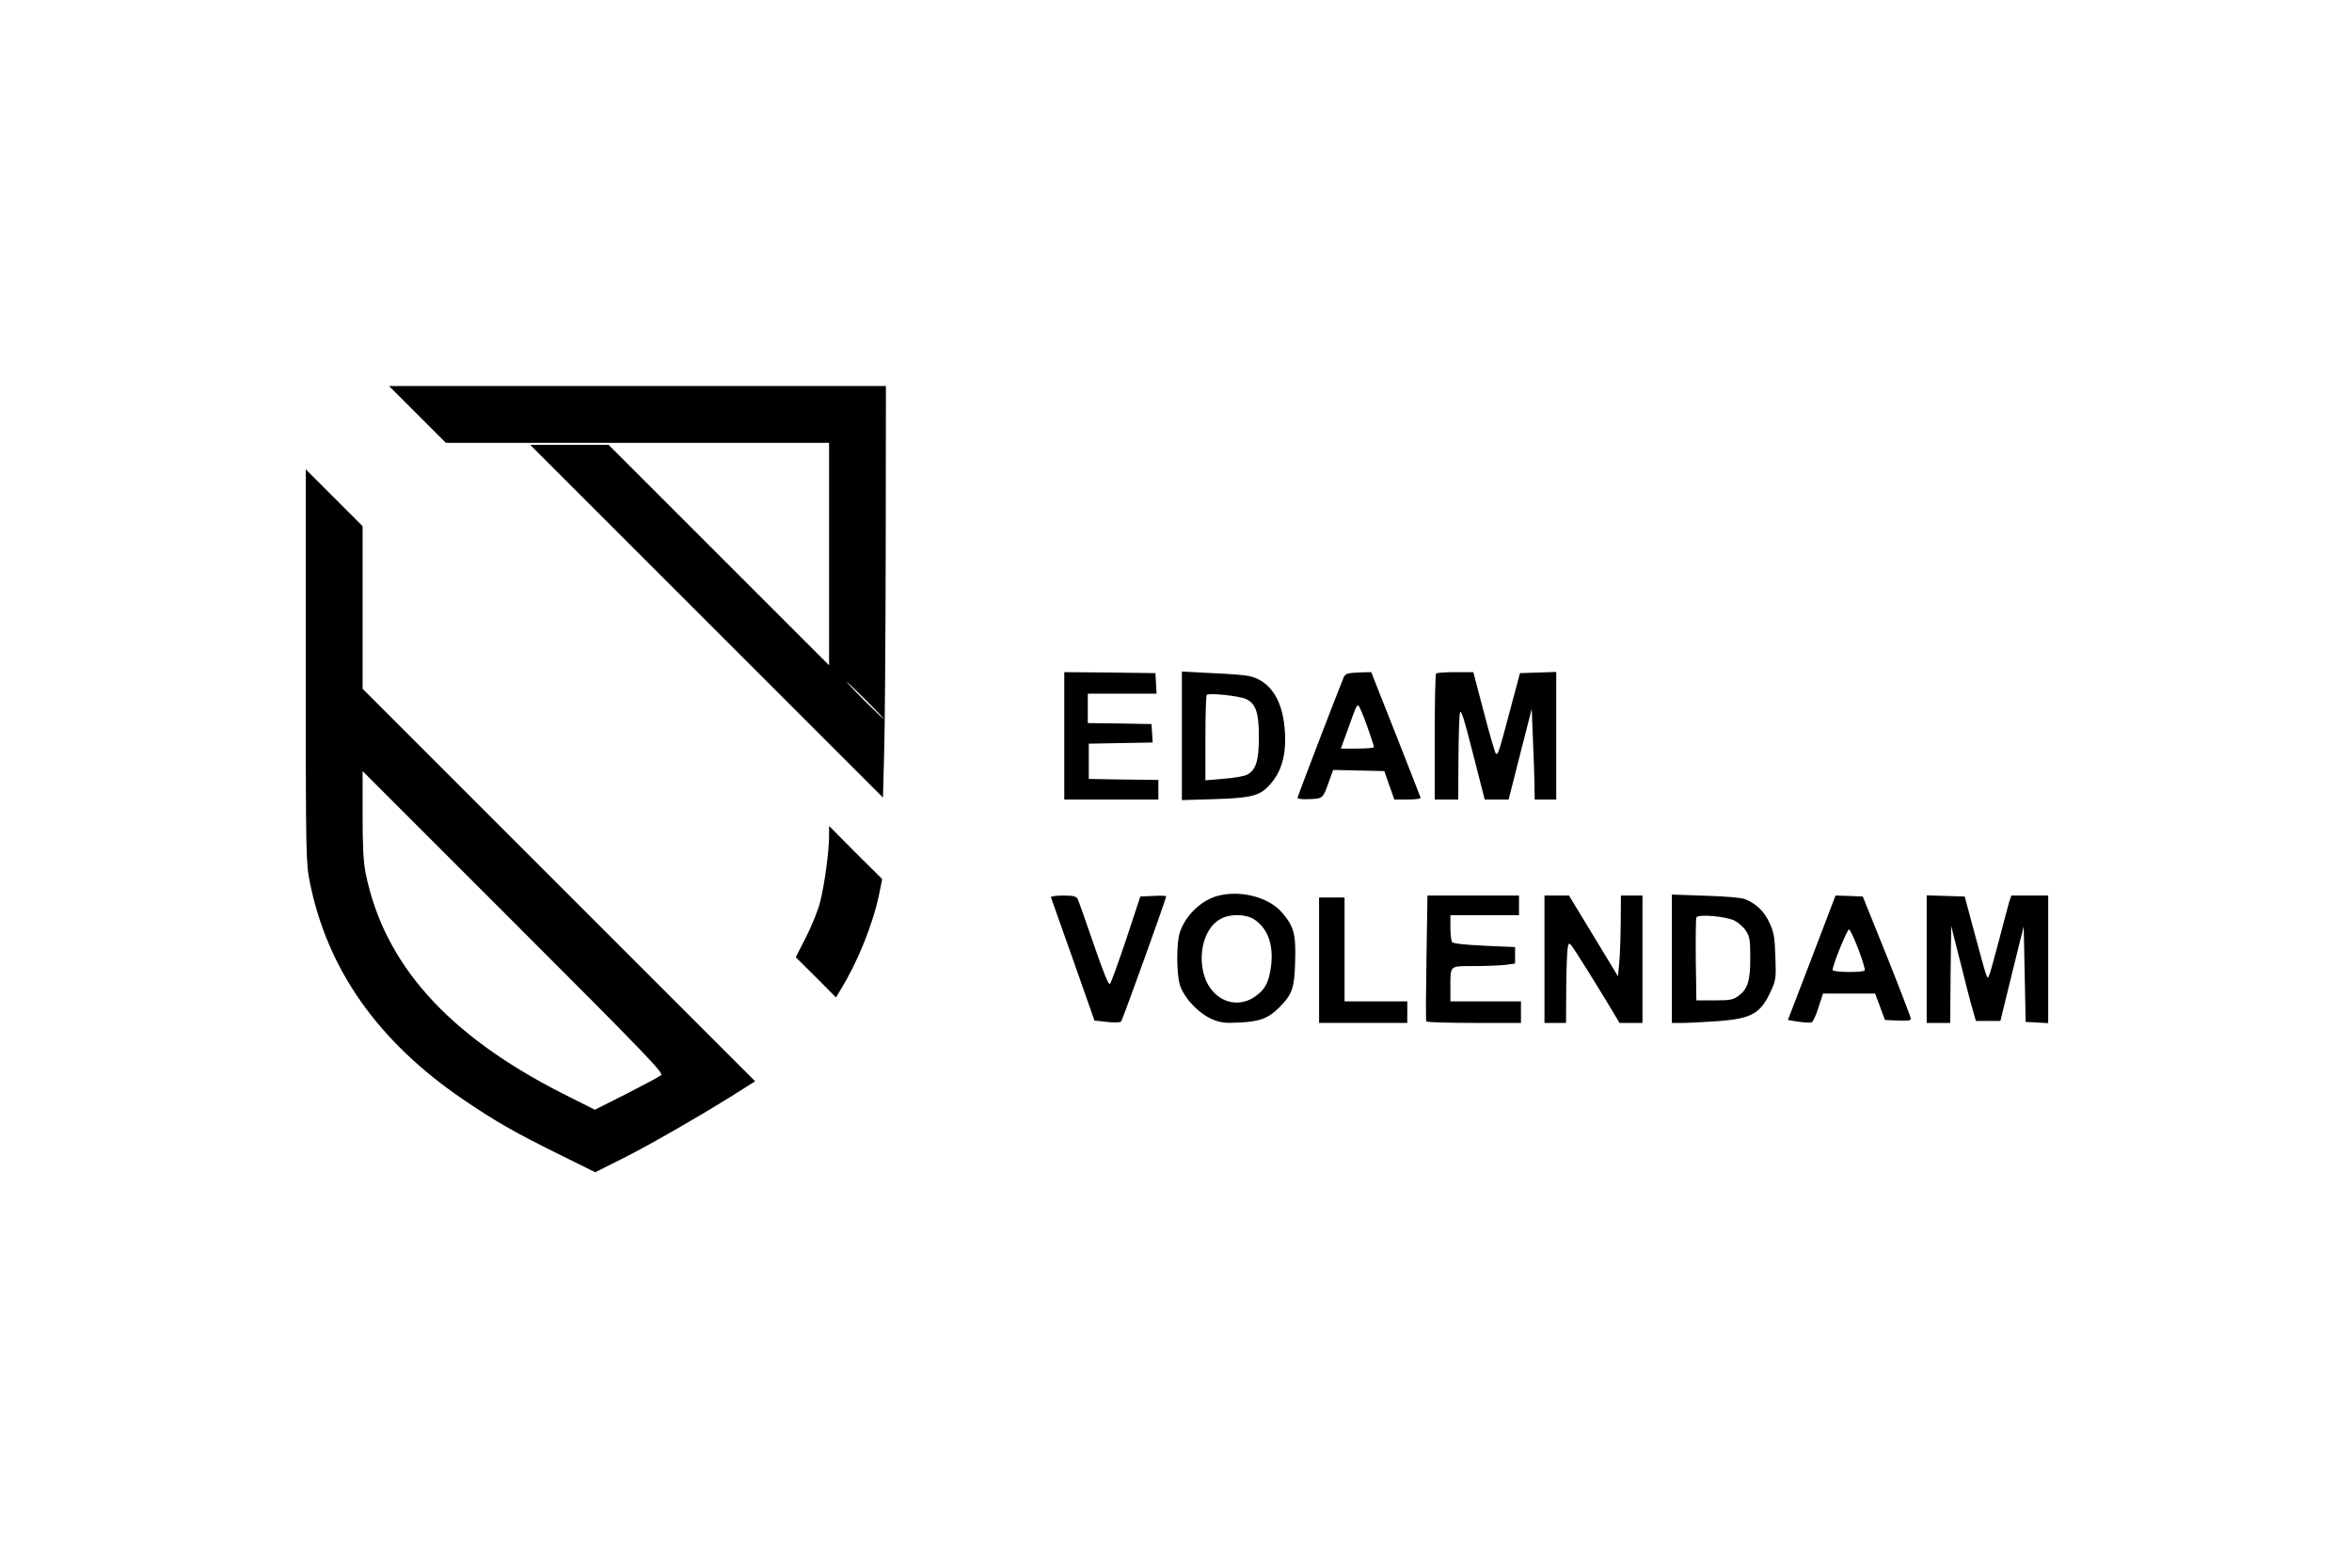 <?xml version="1.0" encoding="UTF-8" standalone="no"?><svg xmlns="http://www.w3.org/2000/svg" version="1.0" width="1200pt" height="800pt" viewBox="0 0 1200 800" preserveAspectRatio="xMidYMid meet"><g transform="translate(0,800) scale(0.1,-0.1)" fill="#000000" stroke="none"><path d="M2130 5885 l145 -145 977 0 978 0 0 -567 0 -568 -563 563 -562 562 -200 0 -200 0 900 -900 900 -900 6 227 c4 126 7 598 8 1051 l1 822 -1267 0 -1268 0 145 -145z m2290 -1460 c52 -52 92 -95 90 -95 -3 0 -48 43 -100 95 -52 52 -92 95 -90 95 3 0 48 -43 100 -95z"/><path d="M1560 4601 c0 -972 1 -1006 21 -1104 90 -447 350 -814 784 -1109 162 -110 258 -165 476 -273 l196 -97 159 80 c142 72 435 242 598 347 l59 37 -1002 1002 -1001 1001 0 415 0 415 -145 145 -145 145 0 -1004z m1813 -2088 c-9 -7 -89 -50 -177 -95 l-161 -81 -171 86 c-582 297 -904 658 -998 1119 -12 57 -16 136 -16 300 l0 223 770 -770 c677 -677 768 -772 753 -782z"/><path d="M5430 4245 l0 -325 240 0 240 0 0 50 0 50 -177 2 -178 3 0 90 0 90 163 3 163 3 -3 47 -3 47 -162 3 -163 2 0 75 0 75 176 0 175 0 -3 53 -3 52 -232 3 -233 2 0 -325z"/><path d="M6030 4245 l0 -328 168 5 c190 6 231 17 283 76 66 74 88 176 70 315 -18 132 -81 216 -178 237 -21 5 -107 12 -190 15 l-153 8 0 -328z m327 188 c50 -23 66 -70 66 -193 0 -120 -15 -170 -60 -193 -15 -8 -70 -18 -120 -21 l-93 -8 0 215 c0 117 3 217 7 221 11 11 165 -5 200 -21z"/><path d="M6878 4563 c-9 -2 -18 -10 -21 -16 -41 -100 -237 -612 -237 -618 0 -6 27 -9 61 -7 69 3 68 2 100 91 l21 58 130 -3 131 -3 25 -72 26 -73 69 0 c38 0 67 4 65 9 -1 5 -59 151 -127 325 l-125 316 -50 -1 c-28 -1 -58 -3 -68 -6z m96 -265 c20 -57 36 -106 36 -110 0 -5 -38 -8 -85 -8 l-84 0 34 93 c45 126 46 127 55 127 4 0 24 -46 44 -102z"/><path d="M7327 4563 c-4 -3 -7 -150 -7 -325 l0 -318 60 0 60 0 1 208 c1 114 4 220 8 235 4 21 21 -30 66 -208 l60 -235 61 0 61 0 59 232 59 231 6 -154 c4 -85 7 -189 8 -231 l1 -78 55 0 55 0 0 325 0 326 -92 -3 -93 -3 -51 -191 c-59 -223 -62 -230 -73 -218 -4 5 -32 100 -61 212 l-53 202 -92 0 c-50 0 -95 -3 -98 -7z"/><path d="M4230 3730 c0 -74 -24 -249 -46 -334 -9 -38 -41 -117 -70 -175 l-54 -106 103 -102 102 -103 23 38 c86 139 165 333 197 487 l16 79 -136 135 -135 136 0 -55z"/><path d="M6208 3427 c-84 -24 -166 -106 -190 -191 -16 -56 -15 -201 1 -259 19 -66 94 -147 163 -177 44 -19 65 -22 142 -18 105 5 147 21 205 79 64 65 76 98 79 236 4 137 -7 177 -68 247 -70 80 -215 116 -332 83z m193 -120 c73 -49 102 -143 80 -263 -12 -66 -32 -98 -80 -131 -105 -71 -234 -7 -263 131 -24 114 16 231 94 269 49 25 128 22 169 -6z"/><path d="M8530 3108 l0 -328 58 0 c31 0 112 5 178 9 172 13 217 39 270 155 25 55 26 65 22 175 -3 98 -8 125 -30 172 -26 57 -67 97 -123 120 -18 8 -100 15 -203 18 l-172 6 0 -327z m320 194 c19 -10 45 -32 57 -51 20 -30 23 -47 23 -140 0 -118 -13 -159 -63 -195 -24 -18 -43 -21 -120 -21 l-92 0 -3 205 c-1 112 0 211 3 218 7 18 146 7 195 -16z"/><path d="M5362 3421 c2 -4 52 -148 113 -319 l109 -310 64 -7 c35 -4 68 -3 72 2 7 7 230 627 230 639 0 3 -30 4 -66 2 l-66 -3 -72 -218 c-40 -119 -77 -222 -83 -228 -7 -7 -33 57 -83 203 -40 117 -77 221 -82 231 -7 13 -22 17 -74 17 -36 0 -64 -4 -62 -9z"/><path d="M7278 3113 c-3 -175 -4 -321 -1 -325 2 -5 112 -8 244 -8 l239 0 0 55 0 55 -180 0 -180 0 0 74 c0 111 -5 106 119 106 58 0 130 3 159 6 l52 7 0 42 0 42 -157 7 c-105 5 -160 11 -165 19 -4 7 -8 40 -8 75 l0 62 175 0 175 0 0 50 0 50 -234 0 -233 0 -5 -317z"/><path d="M7880 3105 l0 -325 55 0 55 0 1 178 c1 97 4 191 8 207 6 30 7 30 52 -40 25 -38 83 -132 129 -207 l83 -138 59 0 58 0 0 325 0 325 -55 0 -55 0 -1 -142 c-1 -79 -4 -171 -8 -206 l-6 -64 -125 206 -125 206 -62 0 -63 0 0 -325z"/><path d="M9244 3113 l-122 -318 54 -9 c30 -4 59 -6 67 -3 7 2 23 37 35 76 l23 71 133 0 133 0 25 -67 25 -68 66 -3 c50 -2 67 0 66 10 0 7 -55 150 -122 318 l-123 305 -69 3 -70 2 -121 -317z m238 42 c20 -54 35 -102 32 -107 -7 -12 -164 -10 -164 2 0 25 75 210 84 207 6 -2 27 -48 48 -102z"/><path d="M9830 3105 l0 -325 60 0 60 0 2 248 3 247 48 -190 c26 -104 54 -214 63 -242 l15 -53 62 0 63 0 59 241 60 242 5 -244 5 -244 58 -3 57 -3 0 326 0 325 -94 0 -94 0 -11 -32 c-5 -18 -28 -103 -50 -189 -23 -86 -45 -167 -50 -180 -9 -23 -9 -23 -17 -4 -5 11 -31 106 -59 210 l-51 190 -97 3 -97 3 0 -326z"/><path d="M6730 3100 l0 -320 225 0 225 0 0 55 0 55 -160 0 -160 0 0 265 0 265 -65 0 -65 0 0 -320z"/></g></svg>